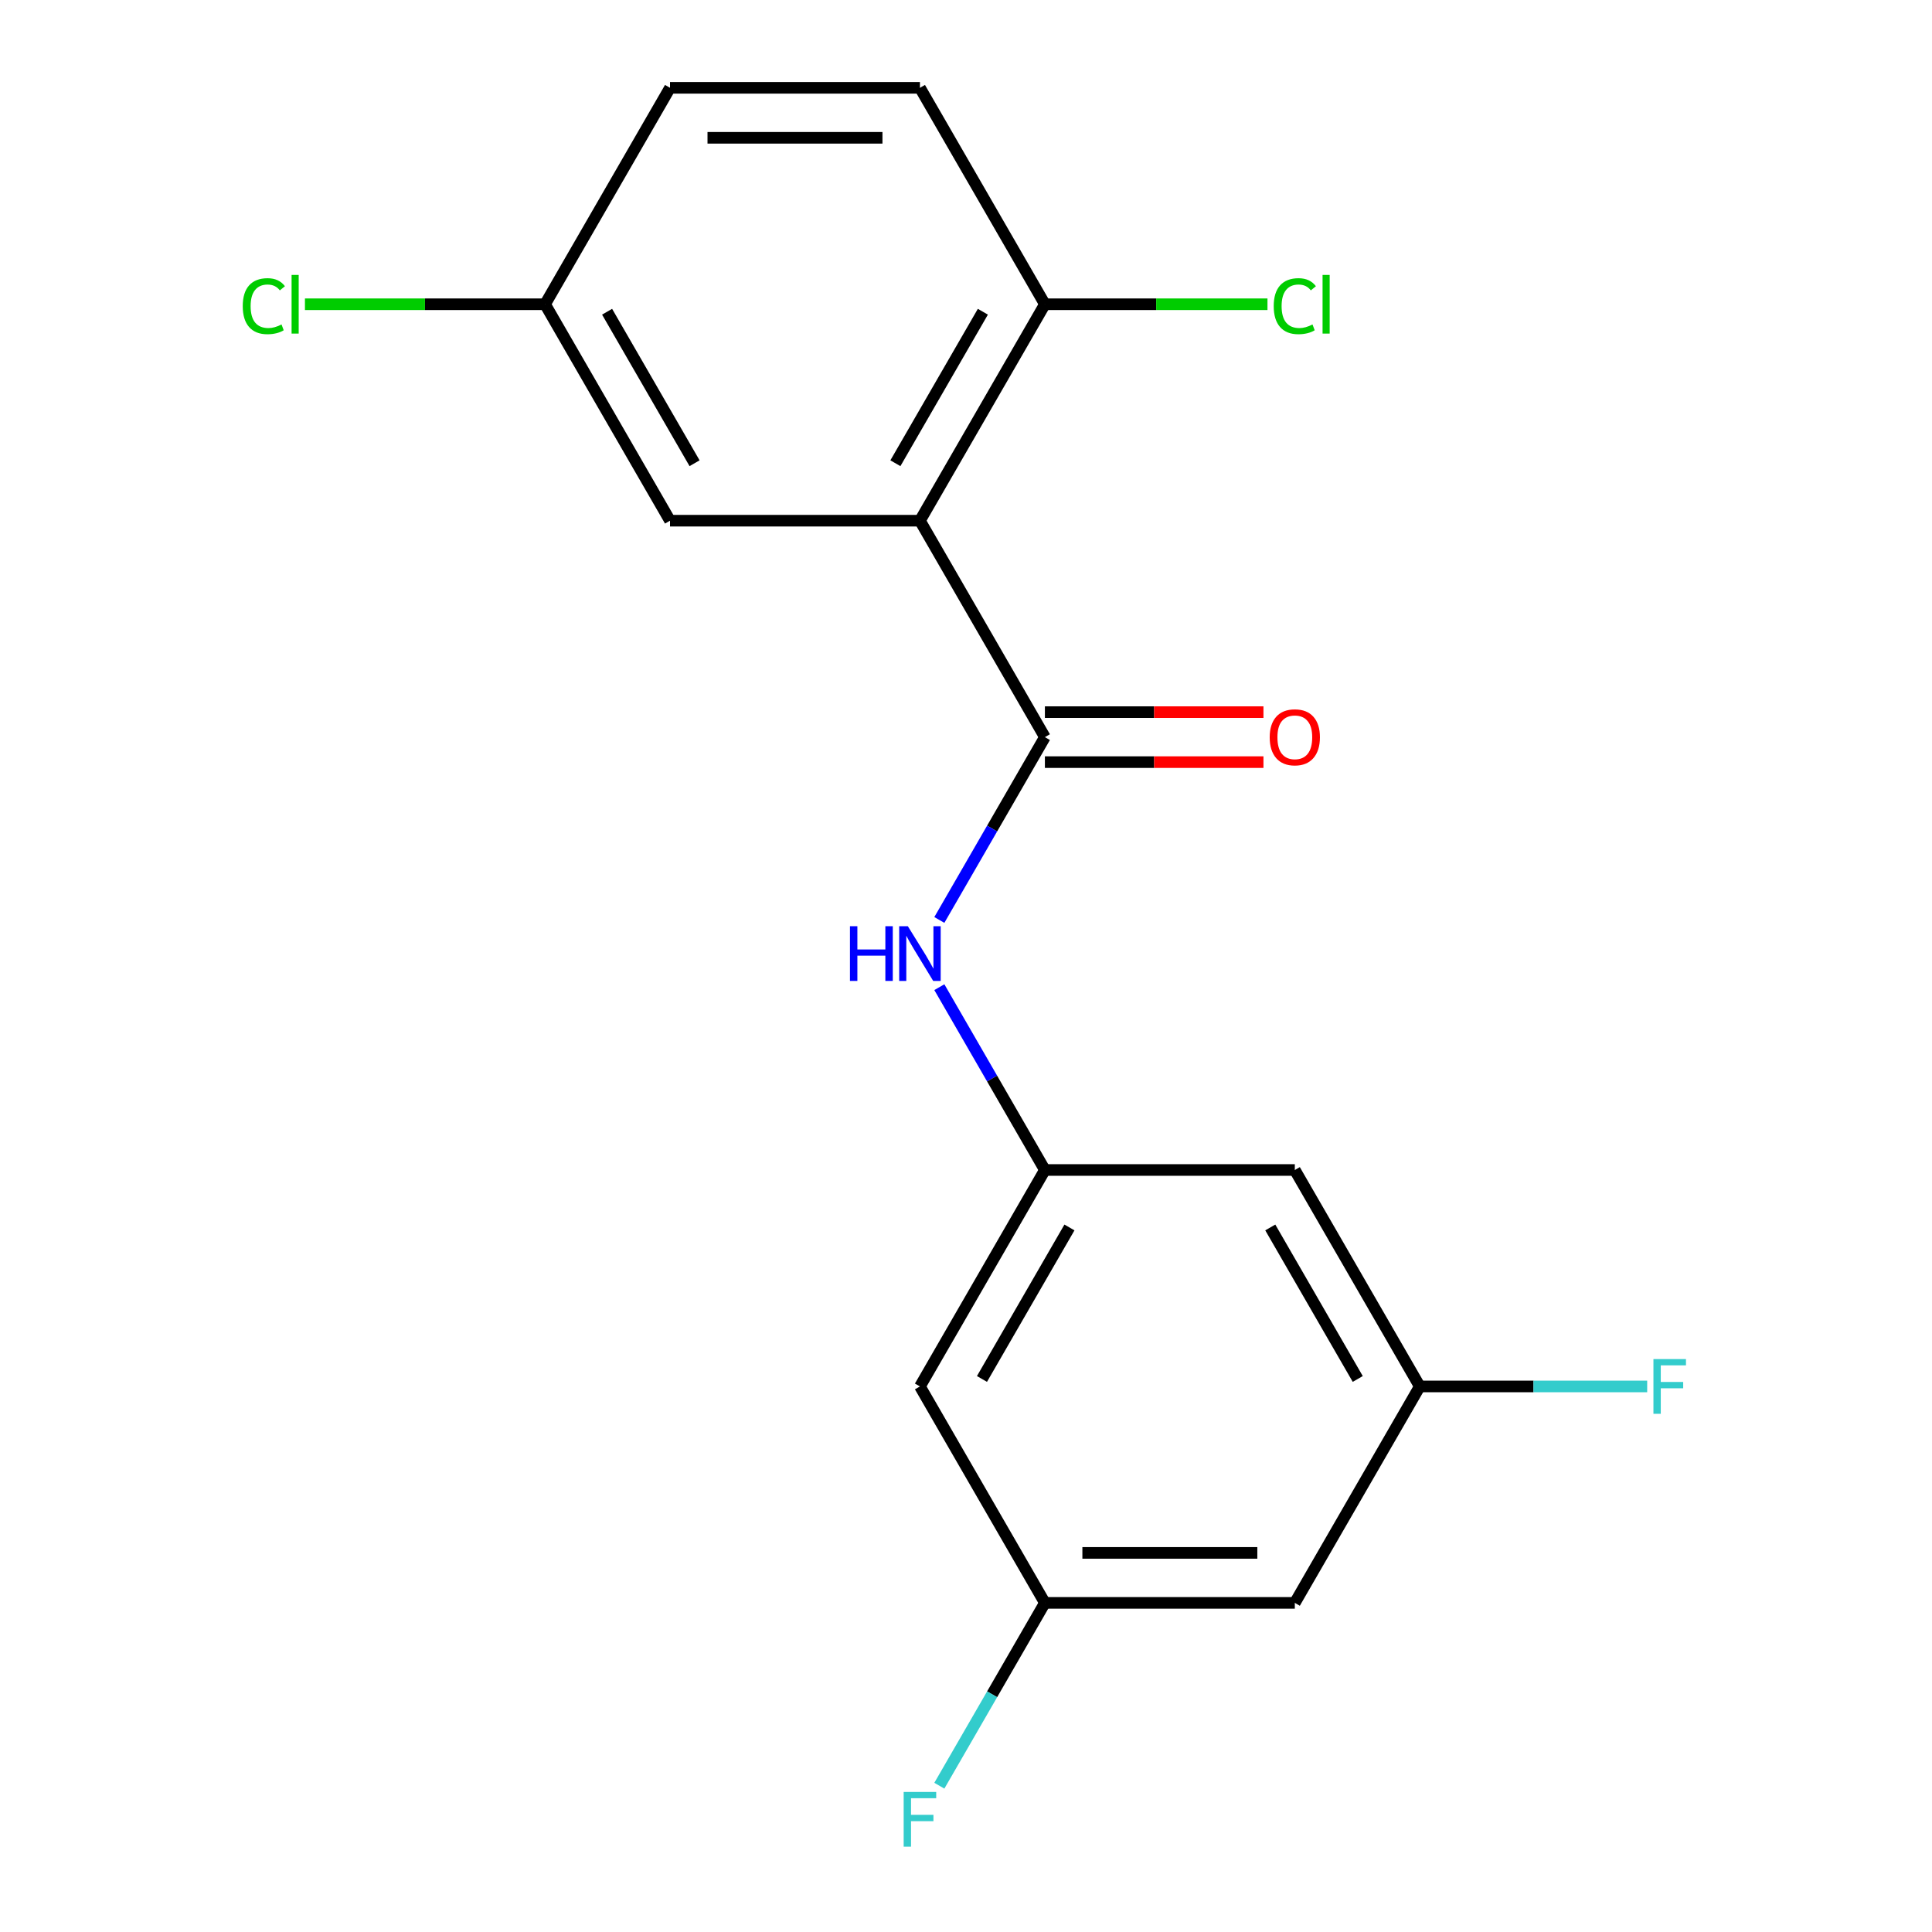 <?xml version='1.0' encoding='iso-8859-1'?>
<svg version='1.1' baseProfile='full'
              xmlns='http://www.w3.org/2000/svg'
                      xmlns:rdkit='http://www.rdkit.org/xml'
                      xmlns:xlink='http://www.w3.org/1999/xlink'
                  xml:space='preserve'
width='1000px' height='1000px' viewBox='0 0 1000 1000'>
<!-- END OF HEADER -->
<rect style='opacity:1.0;fill:#FFFFFF;stroke:none' width='1000' height='1000' x='0' y='0'> </rect>
<path class='bond-0' d='M 476.159,269.51 L 540.838,381.537' style='fill:none;fill-rule:evenodd;stroke:#000000;stroke-width:6px;stroke-linecap:butt;stroke-linejoin:miter;stroke-opacity:1' />
<path class='bond-3' d='M 476.159,269.51 L 540.838,157.482' style='fill:none;fill-rule:evenodd;stroke:#000000;stroke-width:6px;stroke-linecap:butt;stroke-linejoin:miter;stroke-opacity:1' />
<path class='bond-3' d='M 463.455,239.77 L 508.731,161.35' style='fill:none;fill-rule:evenodd;stroke:#000000;stroke-width:6px;stroke-linecap:butt;stroke-linejoin:miter;stroke-opacity:1' />
<path class='bond-4' d='M 476.159,269.51 L 346.8,269.51' style='fill:none;fill-rule:evenodd;stroke:#000000;stroke-width:6px;stroke-linecap:butt;stroke-linejoin:miter;stroke-opacity:1' />
<path class='bond-1' d='M 540.838,381.537 L 513.52,428.854' style='fill:none;fill-rule:evenodd;stroke:#000000;stroke-width:6px;stroke-linecap:butt;stroke-linejoin:miter;stroke-opacity:1' />
<path class='bond-1' d='M 513.52,428.854 L 486.201,476.171' style='fill:none;fill-rule:evenodd;stroke:#0000FF;stroke-width:6px;stroke-linecap:butt;stroke-linejoin:miter;stroke-opacity:1' />
<path class='bond-7' d='M 540.838,394.473 L 597.4,394.473' style='fill:none;fill-rule:evenodd;stroke:#000000;stroke-width:6px;stroke-linecap:butt;stroke-linejoin:miter;stroke-opacity:1' />
<path class='bond-7' d='M 597.4,394.473 L 653.962,394.473' style='fill:none;fill-rule:evenodd;stroke:#FF0000;stroke-width:6px;stroke-linecap:butt;stroke-linejoin:miter;stroke-opacity:1' />
<path class='bond-7' d='M 540.838,368.601 L 597.4,368.601' style='fill:none;fill-rule:evenodd;stroke:#000000;stroke-width:6px;stroke-linecap:butt;stroke-linejoin:miter;stroke-opacity:1' />
<path class='bond-7' d='M 597.4,368.601 L 653.962,368.601' style='fill:none;fill-rule:evenodd;stroke:#FF0000;stroke-width:6px;stroke-linecap:butt;stroke-linejoin:miter;stroke-opacity:1' />
<path class='bond-2' d='M 486.201,510.959 L 513.52,558.276' style='fill:none;fill-rule:evenodd;stroke:#0000FF;stroke-width:6px;stroke-linecap:butt;stroke-linejoin:miter;stroke-opacity:1' />
<path class='bond-2' d='M 513.52,558.276 L 540.838,605.592' style='fill:none;fill-rule:evenodd;stroke:#000000;stroke-width:6px;stroke-linecap:butt;stroke-linejoin:miter;stroke-opacity:1' />
<path class='bond-5' d='M 540.838,605.592 L 476.159,717.62' style='fill:none;fill-rule:evenodd;stroke:#000000;stroke-width:6px;stroke-linecap:butt;stroke-linejoin:miter;stroke-opacity:1' />
<path class='bond-5' d='M 553.542,635.332 L 508.266,713.752' style='fill:none;fill-rule:evenodd;stroke:#000000;stroke-width:6px;stroke-linecap:butt;stroke-linejoin:miter;stroke-opacity:1' />
<path class='bond-6' d='M 540.838,605.592 L 670.196,605.593' style='fill:none;fill-rule:evenodd;stroke:#000000;stroke-width:6px;stroke-linecap:butt;stroke-linejoin:miter;stroke-opacity:1' />
<path class='bond-11' d='M 540.838,157.482 L 476.159,45.455' style='fill:none;fill-rule:evenodd;stroke:#000000;stroke-width:6px;stroke-linecap:butt;stroke-linejoin:miter;stroke-opacity:1' />
<path class='bond-13' d='M 540.838,157.482 L 598.44,157.482' style='fill:none;fill-rule:evenodd;stroke:#000000;stroke-width:6px;stroke-linecap:butt;stroke-linejoin:miter;stroke-opacity:1' />
<path class='bond-13' d='M 598.44,157.482 L 656.042,157.482' style='fill:none;fill-rule:evenodd;stroke:#00CC00;stroke-width:6px;stroke-linecap:butt;stroke-linejoin:miter;stroke-opacity:1' />
<path class='bond-12' d='M 346.8,269.51 L 282.121,157.482' style='fill:none;fill-rule:evenodd;stroke:#000000;stroke-width:6px;stroke-linecap:butt;stroke-linejoin:miter;stroke-opacity:1' />
<path class='bond-12' d='M 359.504,239.77 L 314.229,161.35' style='fill:none;fill-rule:evenodd;stroke:#000000;stroke-width:6px;stroke-linecap:butt;stroke-linejoin:miter;stroke-opacity:1' />
<path class='bond-8' d='M 476.159,717.62 L 540.838,829.648' style='fill:none;fill-rule:evenodd;stroke:#000000;stroke-width:6px;stroke-linecap:butt;stroke-linejoin:miter;stroke-opacity:1' />
<path class='bond-9' d='M 670.196,605.593 L 734.875,717.62' style='fill:none;fill-rule:evenodd;stroke:#000000;stroke-width:6px;stroke-linecap:butt;stroke-linejoin:miter;stroke-opacity:1' />
<path class='bond-9' d='M 657.493,635.332 L 702.768,713.752' style='fill:none;fill-rule:evenodd;stroke:#000000;stroke-width:6px;stroke-linecap:butt;stroke-linejoin:miter;stroke-opacity:1' />
<path class='bond-15' d='M 540.838,829.648 L 513.52,876.964' style='fill:none;fill-rule:evenodd;stroke:#000000;stroke-width:6px;stroke-linecap:butt;stroke-linejoin:miter;stroke-opacity:1' />
<path class='bond-15' d='M 513.52,876.964 L 486.201,924.281' style='fill:none;fill-rule:evenodd;stroke:#33CCCC;stroke-width:6px;stroke-linecap:butt;stroke-linejoin:miter;stroke-opacity:1' />
<path class='bond-19' d='M 540.838,829.648 L 670.196,829.648' style='fill:none;fill-rule:evenodd;stroke:#000000;stroke-width:6px;stroke-linecap:butt;stroke-linejoin:miter;stroke-opacity:1' />
<path class='bond-19' d='M 560.242,803.776 L 650.792,803.776' style='fill:none;fill-rule:evenodd;stroke:#000000;stroke-width:6px;stroke-linecap:butt;stroke-linejoin:miter;stroke-opacity:1' />
<path class='bond-10' d='M 734.875,717.62 L 670.196,829.648' style='fill:none;fill-rule:evenodd;stroke:#000000;stroke-width:6px;stroke-linecap:butt;stroke-linejoin:miter;stroke-opacity:1' />
<path class='bond-14' d='M 734.875,717.62 L 793.728,717.62' style='fill:none;fill-rule:evenodd;stroke:#000000;stroke-width:6px;stroke-linecap:butt;stroke-linejoin:miter;stroke-opacity:1' />
<path class='bond-14' d='M 793.728,717.62 L 852.58,717.62' style='fill:none;fill-rule:evenodd;stroke:#33CCCC;stroke-width:6px;stroke-linecap:butt;stroke-linejoin:miter;stroke-opacity:1' />
<path class='bond-18' d='M 476.159,45.455 L 346.8,45.455' style='fill:none;fill-rule:evenodd;stroke:#000000;stroke-width:6px;stroke-linecap:butt;stroke-linejoin:miter;stroke-opacity:1' />
<path class='bond-18' d='M 456.755,71.326 L 366.204,71.326' style='fill:none;fill-rule:evenodd;stroke:#000000;stroke-width:6px;stroke-linecap:butt;stroke-linejoin:miter;stroke-opacity:1' />
<path class='bond-16' d='M 282.121,157.482 L 346.8,45.455' style='fill:none;fill-rule:evenodd;stroke:#000000;stroke-width:6px;stroke-linecap:butt;stroke-linejoin:miter;stroke-opacity:1' />
<path class='bond-17' d='M 282.121,157.482 L 219.979,157.482' style='fill:none;fill-rule:evenodd;stroke:#000000;stroke-width:6px;stroke-linecap:butt;stroke-linejoin:miter;stroke-opacity:1' />
<path class='bond-17' d='M 219.979,157.482 L 157.837,157.482' style='fill:none;fill-rule:evenodd;stroke:#00CC00;stroke-width:6px;stroke-linecap:butt;stroke-linejoin:miter;stroke-opacity:1' />
<path  class='atom-2' d='M 439.939 479.405
L 443.779 479.405
L 443.779 491.445
L 458.259 491.445
L 458.259 479.405
L 462.099 479.405
L 462.099 507.725
L 458.259 507.725
L 458.259 494.645
L 443.779 494.645
L 443.779 507.725
L 439.939 507.725
L 439.939 479.405
' fill='#0000FF'/>
<path  class='atom-2' d='M 469.899 479.405
L 479.179 494.405
Q 480.099 495.885, 481.579 498.565
Q 483.059 501.245, 483.139 501.405
L 483.139 479.405
L 486.899 479.405
L 486.899 507.725
L 483.019 507.725
L 473.059 491.325
Q 471.899 489.405, 470.659 487.205
Q 469.459 485.005, 469.099 484.325
L 469.099 507.725
L 465.419 507.725
L 465.419 479.405
L 469.899 479.405
' fill='#0000FF'/>
<path  class='atom-8' d='M 657.196 381.617
Q 657.196 374.817, 660.556 371.017
Q 663.916 367.217, 670.196 367.217
Q 676.476 367.217, 679.836 371.017
Q 683.196 374.817, 683.196 381.617
Q 683.196 388.497, 679.796 392.417
Q 676.396 396.297, 670.196 396.297
Q 663.956 396.297, 660.556 392.417
Q 657.196 388.537, 657.196 381.617
M 670.196 393.097
Q 674.516 393.097, 676.836 390.217
Q 679.196 387.297, 679.196 381.617
Q 679.196 376.057, 676.836 373.257
Q 674.516 370.417, 670.196 370.417
Q 665.876 370.417, 663.516 373.217
Q 661.196 376.017, 661.196 381.617
Q 661.196 387.337, 663.516 390.217
Q 665.876 393.097, 670.196 393.097
' fill='#FF0000'/>
<path  class='atom-14' d='M 659.276 158.462
Q 659.276 151.422, 662.556 147.742
Q 665.876 144.022, 672.156 144.022
Q 677.996 144.022, 681.116 148.142
L 678.476 150.302
Q 676.196 147.302, 672.156 147.302
Q 667.876 147.302, 665.596 150.182
Q 663.356 153.022, 663.356 158.462
Q 663.356 164.062, 665.676 166.942
Q 668.036 169.822, 672.596 169.822
Q 675.716 169.822, 679.356 167.942
L 680.476 170.942
Q 678.996 171.902, 676.756 172.462
Q 674.516 173.022, 672.036 173.022
Q 665.876 173.022, 662.556 169.262
Q 659.276 165.502, 659.276 158.462
' fill='#00CC00'/>
<path  class='atom-14' d='M 684.556 142.302
L 688.236 142.302
L 688.236 172.662
L 684.556 172.662
L 684.556 142.302
' fill='#00CC00'/>
<path  class='atom-15' d='M 855.814 703.46
L 872.654 703.46
L 872.654 706.7
L 859.614 706.7
L 859.614 715.3
L 871.214 715.3
L 871.214 718.58
L 859.614 718.58
L 859.614 731.78
L 855.814 731.78
L 855.814 703.46
' fill='#33CCCC'/>
<path  class='atom-16' d='M 467.739 927.515
L 484.579 927.515
L 484.579 930.755
L 471.539 930.755
L 471.539 939.355
L 483.139 939.355
L 483.139 942.635
L 471.539 942.635
L 471.539 955.835
L 467.739 955.835
L 467.739 927.515
' fill='#33CCCC'/>
<path  class='atom-18' d='M 125.643 158.462
Q 125.643 151.422, 128.923 147.742
Q 132.243 144.022, 138.523 144.022
Q 144.363 144.022, 147.483 148.142
L 144.843 150.302
Q 142.563 147.302, 138.523 147.302
Q 134.243 147.302, 131.963 150.182
Q 129.723 153.022, 129.723 158.462
Q 129.723 164.062, 132.043 166.942
Q 134.403 169.822, 138.963 169.822
Q 142.083 169.822, 145.723 167.942
L 146.843 170.942
Q 145.363 171.902, 143.123 172.462
Q 140.883 173.022, 138.403 173.022
Q 132.243 173.022, 128.923 169.262
Q 125.643 165.502, 125.643 158.462
' fill='#00CC00'/>
<path  class='atom-18' d='M 150.923 142.302
L 154.603 142.302
L 154.603 172.662
L 150.923 172.662
L 150.923 142.302
' fill='#00CC00'/>
</svg>
